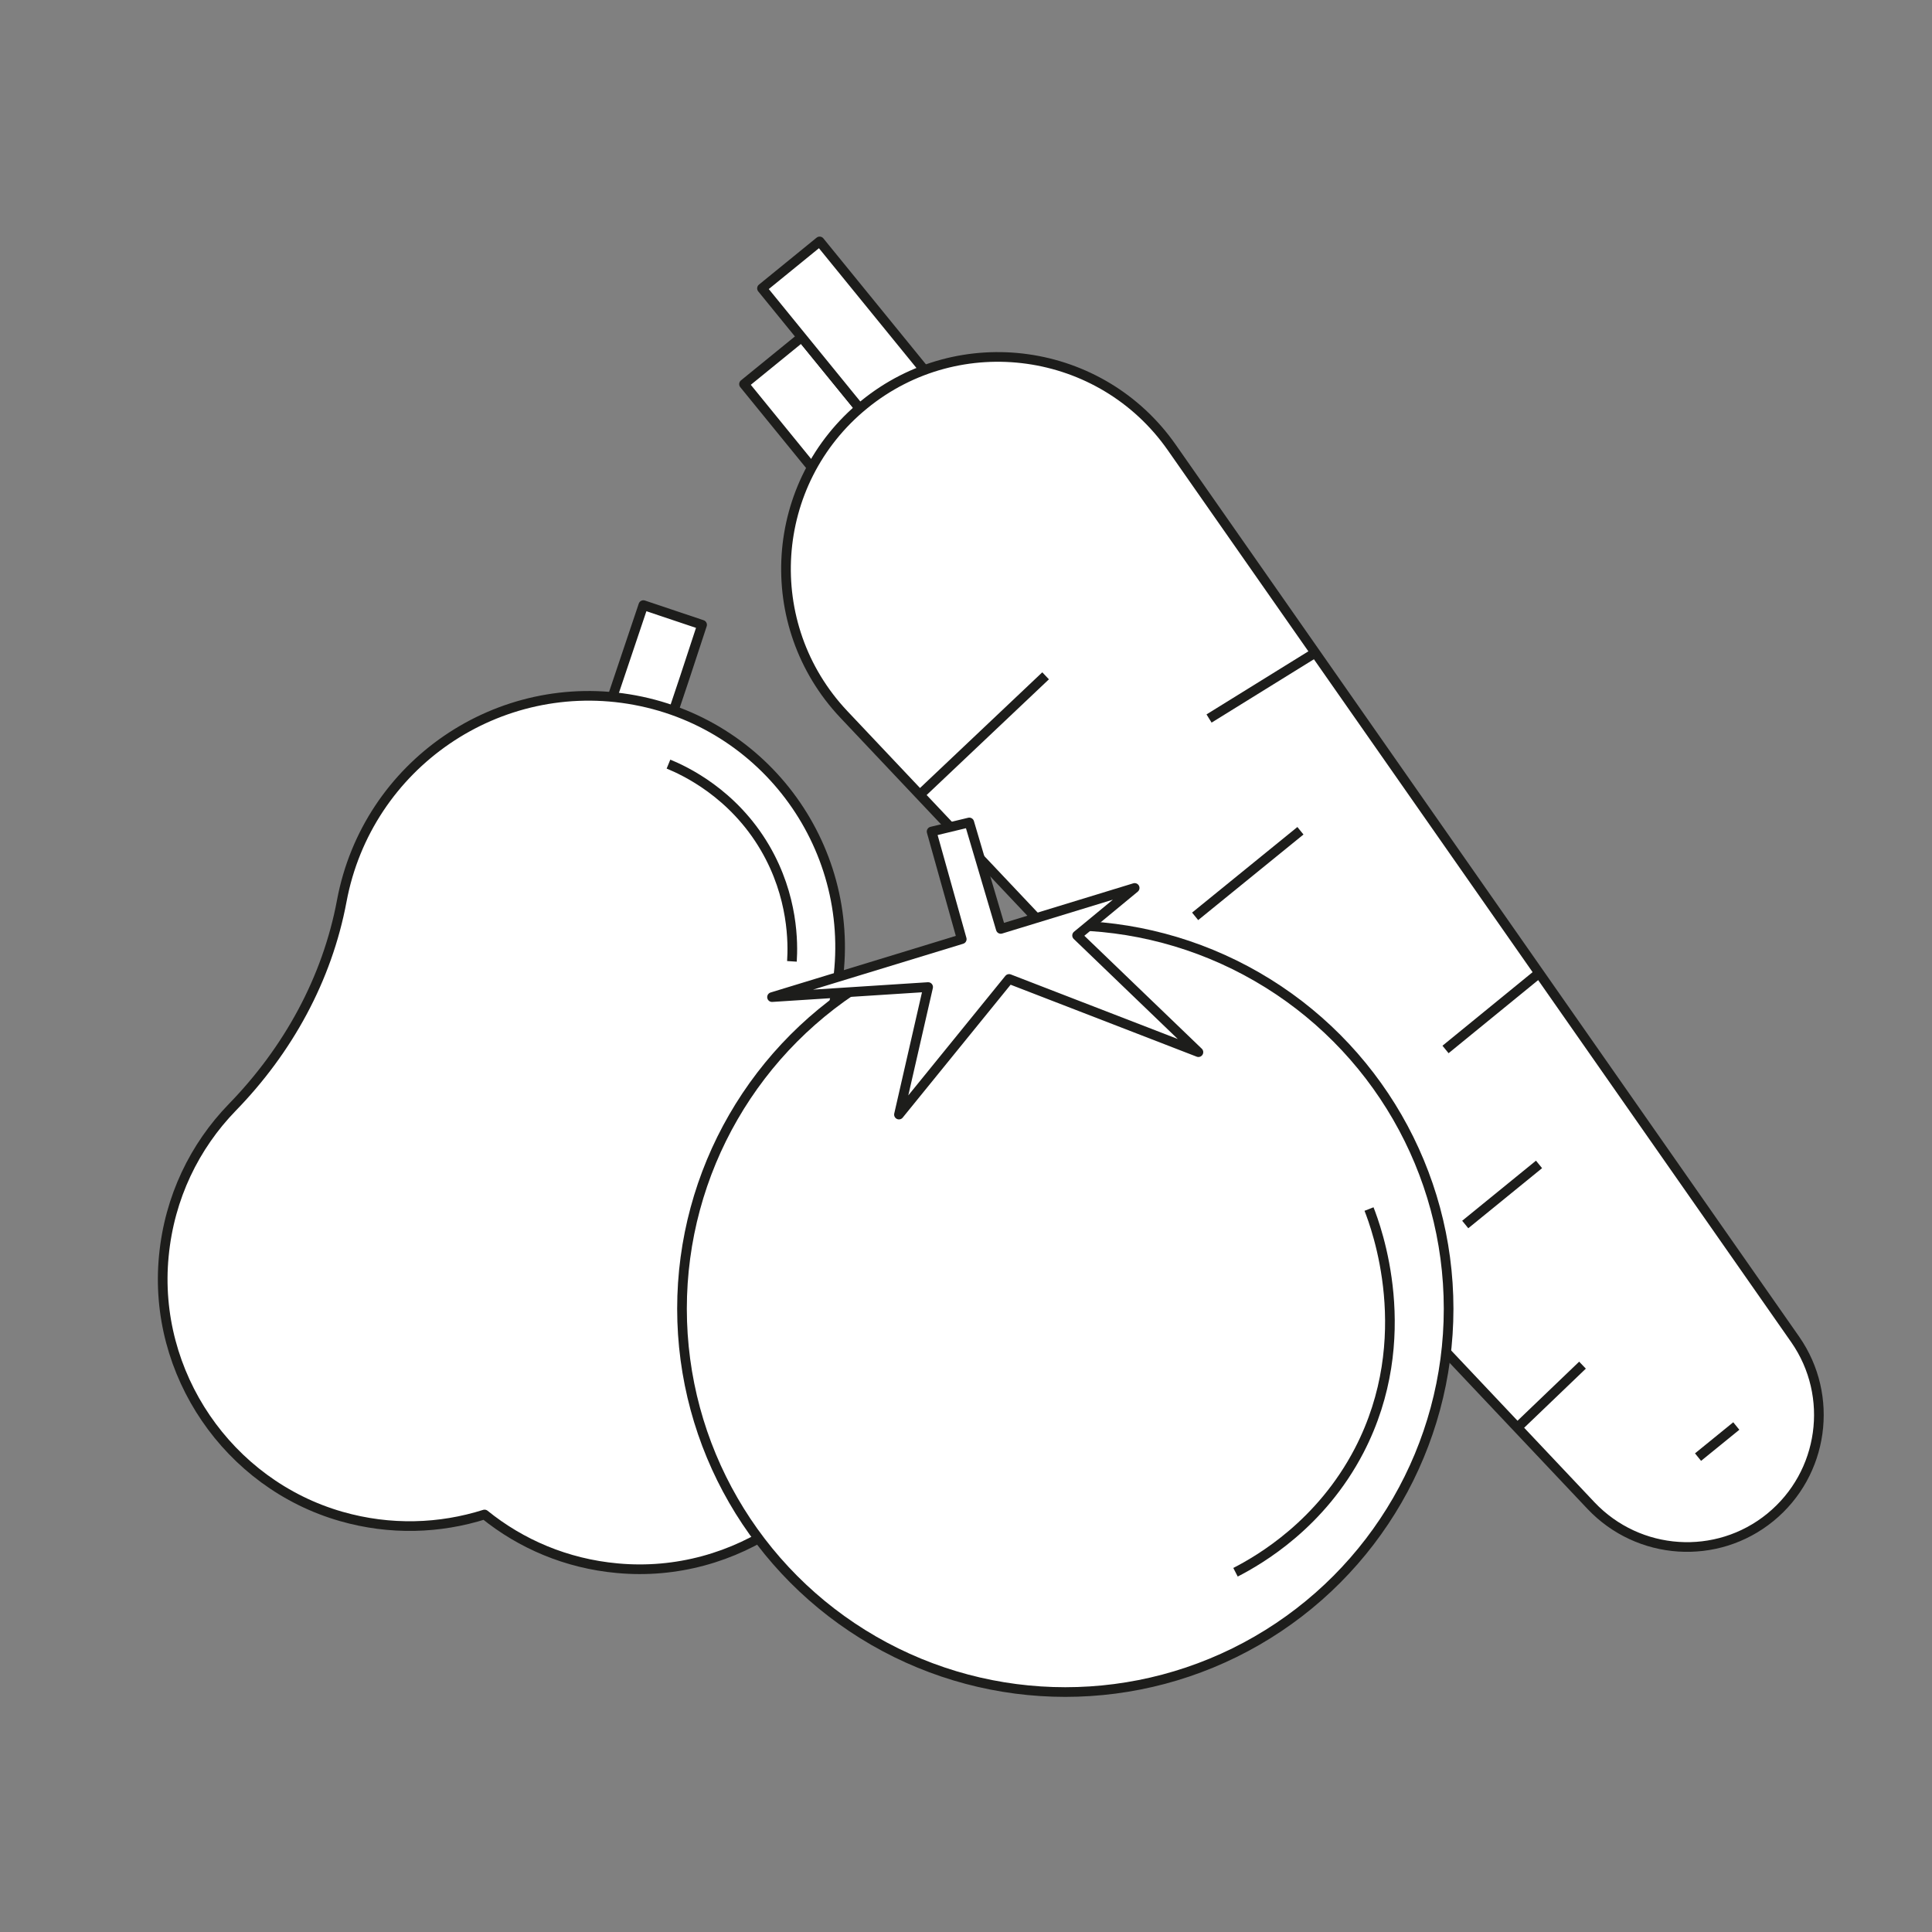 <?xml version="1.0" encoding="UTF-8"?> <svg xmlns="http://www.w3.org/2000/svg" viewBox="0 0 1000 1000"><rect x="0" y="0" width="1000" height="1000" fill="#808080" stroke="none"/><g fill="#fff" stroke="#1d1d1b" stroke-linejoin="round" stroke-miterlimit="10" stroke-width="5"><path d="m333 313.2 30.4 10.2s-18.1 55.5-18.4 54.7-30.4-10.2-30.4-10.2z"></path><path d="m432.6 514.2c13.2-70.6-33.3-138.6-103.9-151.8-70.6-13.2-138.6 33.3-151.8 103.9-7.6 40.6-27.9 77.3-56.7 106.9-19.4 20-32.5 46.5-35.4 76.9-5.9 60.7 33.2 118 91.8 134.8 25.5 7.3 51.1 6.3 74.2-1 18.8 15.2 42.3 25.4 68.7 27.8 61.1 5.7 118.5-34 134.7-93.2 8.4-30.6 5-61.3-7.1-87.5-16.9-36.6-21.9-77.4-14.5-116.8z"></path><path d="m412.9 175.2h38.5v101h-38.5z" transform="matrix(.775 -.631 .631 .775 -45.452 323.577)"></path><path d="m422.2 125.6h38.5v101h-38.5z" transform="matrix(.775 -.631 .631 .775 -12.057 318.325)"></path><path d="m916.3 785.4c-27.7 22.6-68.2 19.9-92.8-6.1l-195.8-207.4-190.9-202.1c-43.8-46.4-39-120.1 10.5-160.4 49.4-40.3 122.7-30 159.2 22.2l74.3 106.3 248.4 355.4c20.4 29.3 14.8 69.5-12.9 92.1z"></path><path d="m476.1 411.4 65.1-61.6"></path><path d="m625.8 371.9 54.9-34"></path><path d="m618.6 474.3 54.5-44.3"></path><path d="m678.8 528.5-51.1 43.4"></path><path d="m796.6 503.7-48.4 39.5"></path><path d="m758.4 633.8 38.2-31.1"></path><path d="m785.4 738.9 33.7-32.3"></path><path d="m878.9 754.2 19.8-16.1"></path><circle cx="551.4" cy="677.4" r="198.4"></circle><path d="m480.4 510.9-15.1 66 57-70.2 98 37.9-62.8-60.4 29.8-24.6-69.3 21.2-16.3-55.1-19.5 4.7 15.6 55.7-98.2 30z"></path><path d="m708.6 625.8c3.6 9.2 25.2 66.6-5.1 125-19.8 38.1-51.2 56.4-64 63"></path><path d="m346 395.5c8.3 3.4 33.4 15 50 43.4 14.7 25.2 14.5 49.4 13.9 58.7"></path></g></svg> 